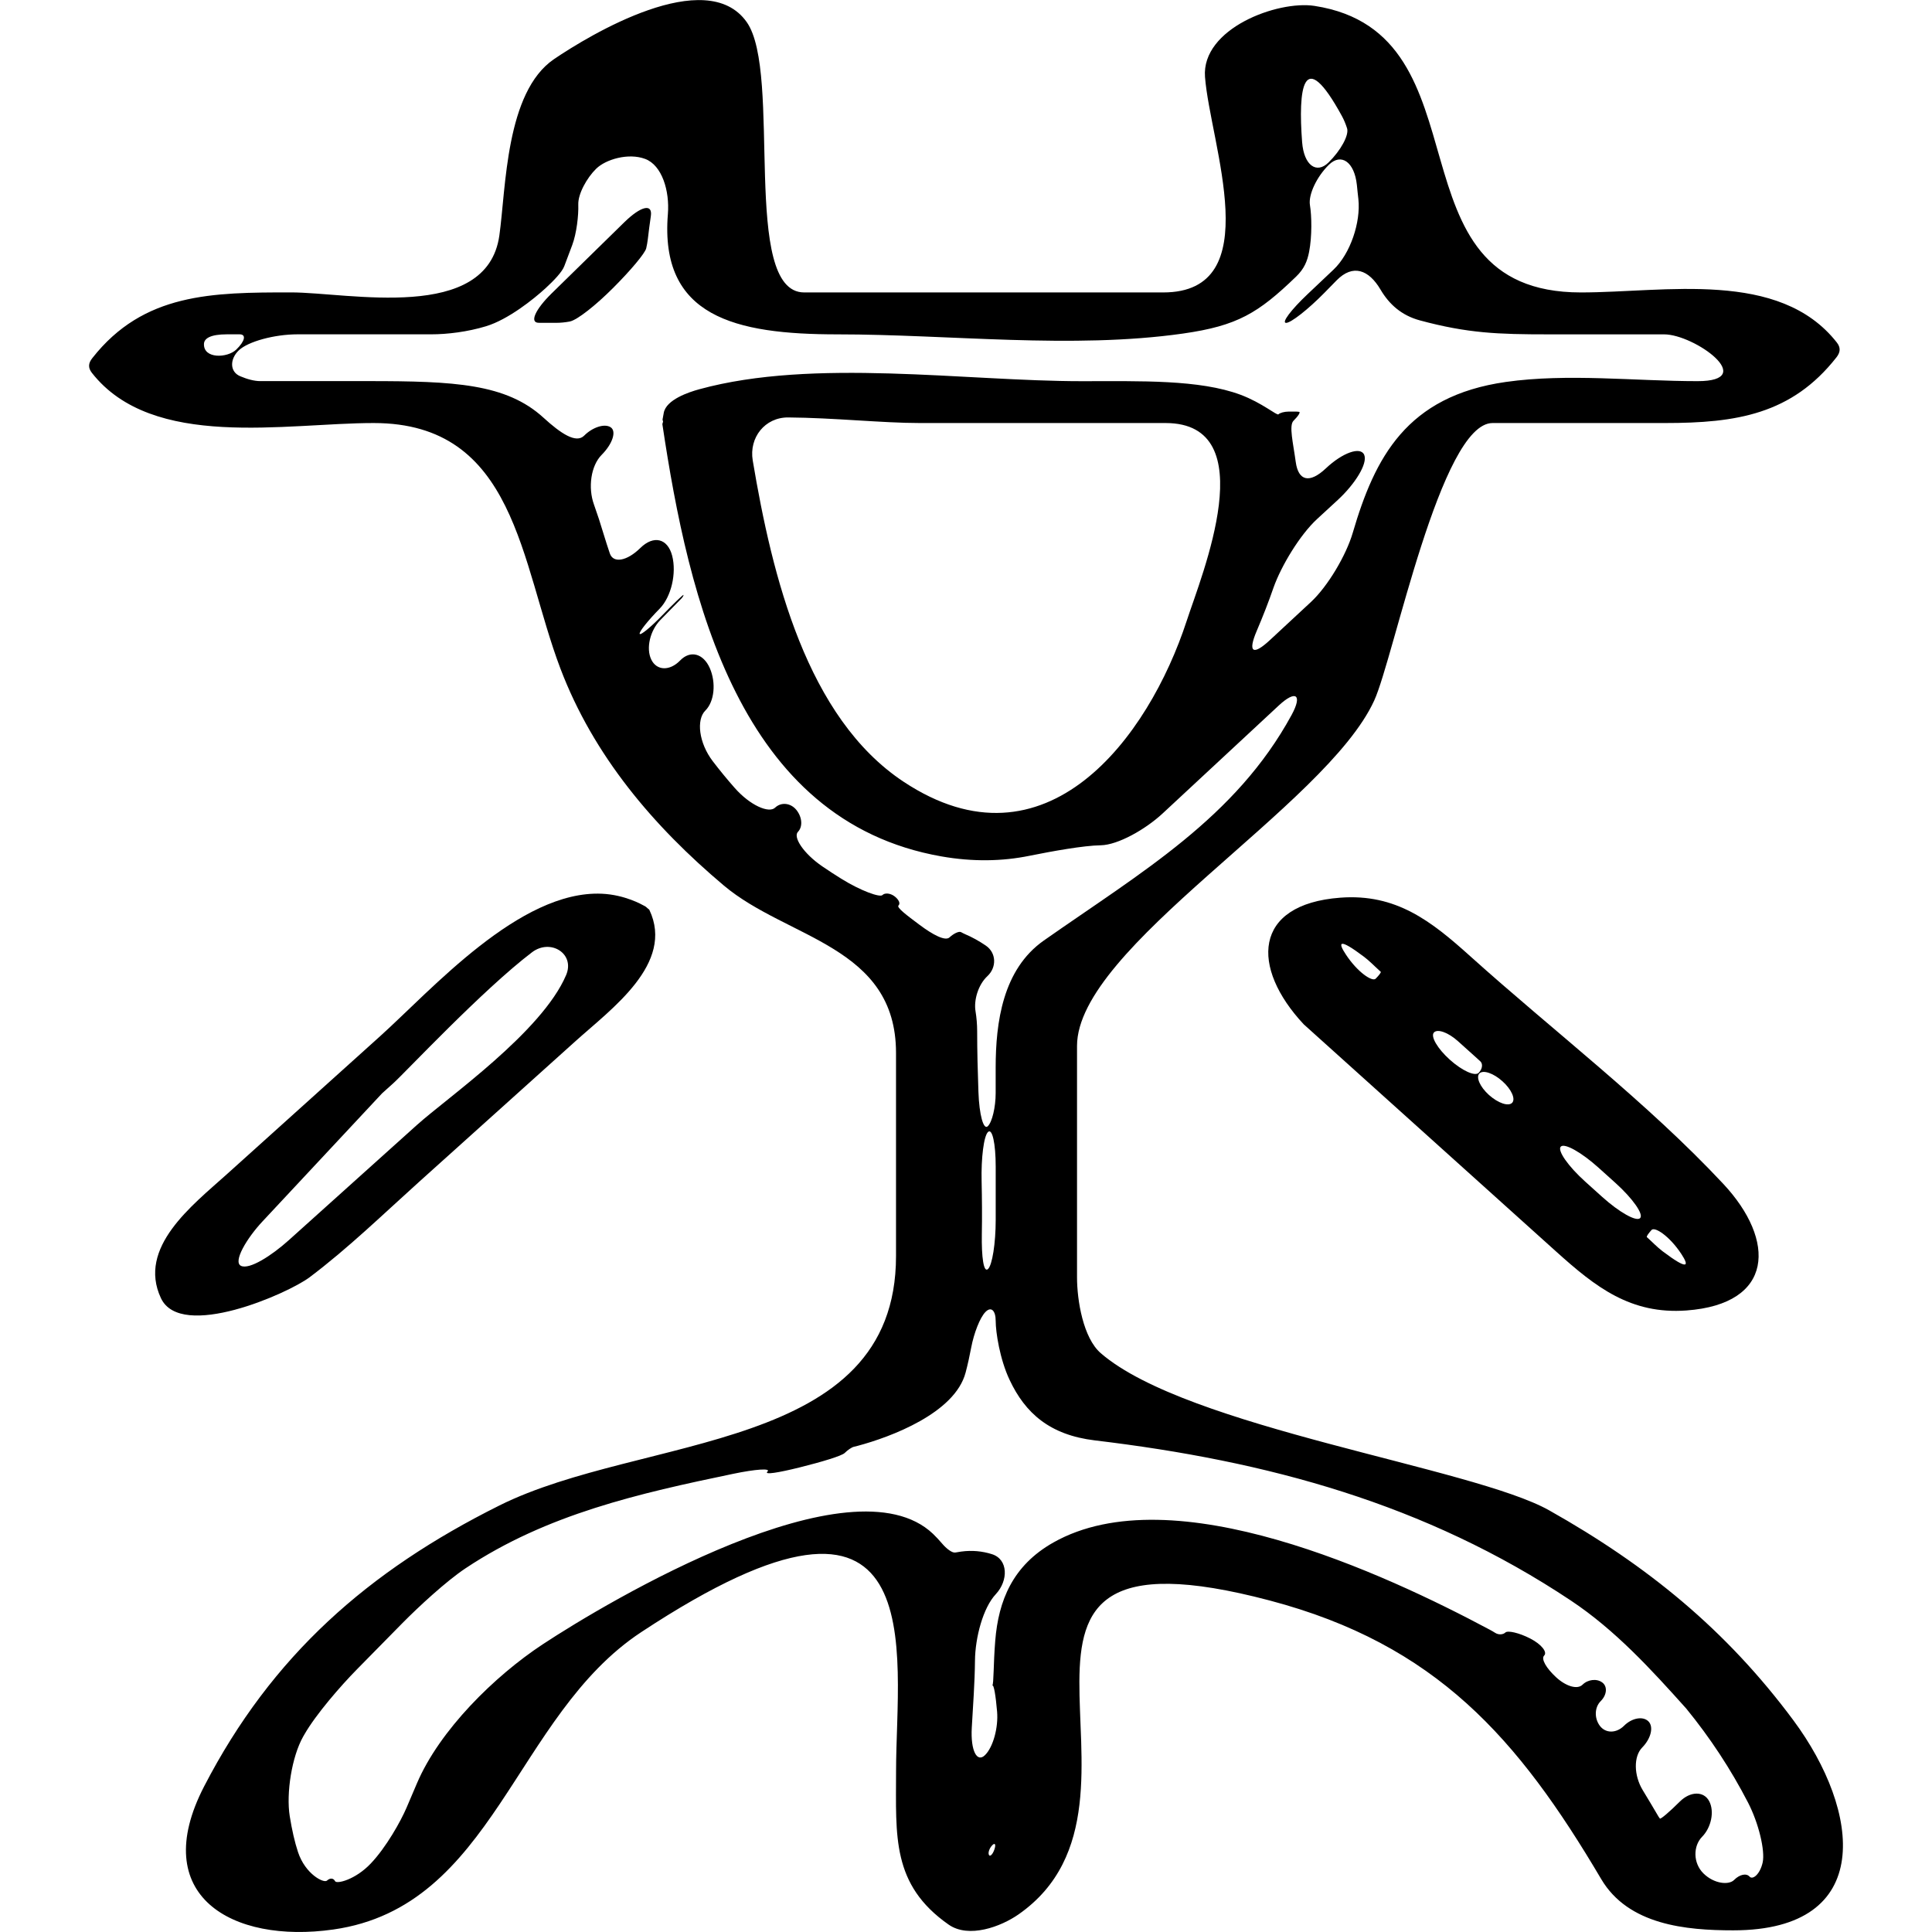 <?xml version="1.0" encoding="iso-8859-1"?>
<!-- Uploaded to: SVG Repo, www.svgrepo.com, Generator: SVG Repo Mixer Tools -->
<!DOCTYPE svg PUBLIC "-//W3C//DTD SVG 1.1//EN" "http://www.w3.org/Graphics/SVG/1.1/DTD/svg11.dtd">
<svg fill="#000000" version="1.1" id="Capa_1" xmlns="http://www.w3.org/2000/svg" xmlns:xlink="http://www.w3.org/1999/xlink" 
	 width="800px" height="800px" viewBox="0 0 45.951 45.95"
	 xml:space="preserve">
<g>
	<g>
		<path d="M7.364,30.378c0.917-0.691,1.744-1.495,2.598-2.264c1.244-1.119,2.487-2.237,3.731-3.356
			c0.848-0.764,2.356-1.84,1.752-3.117c-0.004-0.01-0.014-0.017-0.025-0.023c-0.016-0.01-0.039-0.038-0.059-0.052
			c-0.019-0.014-0.049-0.027-0.063-0.035c-0.015-0.008-0.432-0.251-0.984-0.275c-1.955-0.087-4.051,2.289-5.276,3.391
			c-1.217,1.096-2.434,2.191-3.65,3.287c-0.812,0.731-2.128,1.735-1.56,2.942C4.305,31.888,6.849,30.766,7.364,30.378z
			 M6.246,29.047c0.952-1.02,1.899-2.033,2.842-3.044c0.09-0.081,0.18-0.162,0.27-0.243c0.281-0.253,2.12-2.218,3.295-3.111
			c0.44-0.334,1.028,0.032,0.812,0.541c-0.576,1.356-2.822,2.913-3.55,3.567c-1.015,0.913-2.03,1.826-3.044,2.737
			c-0.411,0.37-0.938,0.707-1.138,0.613C5.533,30.014,5.869,29.449,6.246,29.047z"/>
		<path d="M31.879,21.35c-2.088,0.156-2.131,1.665-0.871,3.012c2.004,1.805,4.008,3.608,6.012,5.412
			c0.932,0.839,1.764,1.49,3.09,1.394c2.086-0.153,2.136-1.663,0.877-3.011c-1.82-1.947-4.036-3.631-6.019-5.415
			C34.037,21.904,33.205,21.251,31.879,21.35z M39.28,29.254c0.076-0.087,0.429,0.146,0.707,0.567
			c0.19,0.288,0.18,0.409-0.446-0.063c-0.131-0.1-0.25-0.226-0.371-0.334C39.153,29.407,39.214,29.328,39.28,29.254z M37.122,27.271
			c0.088-0.091,0.491,0.135,0.902,0.505c0.134,0.121,0.268,0.241,0.402,0.362c0.409,0.37,0.671,0.743,0.583,0.833
			c-0.088,0.091-0.492-0.135-0.903-0.505c-0.134-0.12-0.267-0.241-0.401-0.361C37.294,27.735,37.035,27.361,37.122,27.271z
			 M32.719,23.277c-0.08,0.08-0.429-0.152-0.706-0.571c-0.193-0.29-0.189-0.416,0.432,0.052c0.131,0.099,0.25,0.225,0.372,0.334
			c0.008,0.007,0.016,0.014,0.023,0.021C32.853,23.124,32.799,23.197,32.719,23.277z M35.736,25.718
			c0.214,0.192,0.316,0.422,0.228,0.512c-0.09,0.09-0.334,0.006-0.55-0.187c-0.214-0.193-0.315-0.423-0.227-0.513
			C35.276,25.441,35.522,25.524,35.736,25.718z M35.208,25.242c0.066,0.061,0.05,0.183-0.038,0.273
			c-0.087,0.091-0.396-0.049-0.689-0.313s-0.462-0.554-0.376-0.646s0.341,0,0.57,0.206c0.138,0.124,0.274,0.248,0.414,0.372
			C35.129,25.171,35.168,25.207,35.208,25.242z"/>
		<path d="M8.888,10.061c3.383,0,3.486,3.323,4.44,5.837c0.788,2.077,2.215,3.755,3.889,5.164c1.509,1.271,4.094,1.433,4.094,3.981
			c0,1.609,0,3.22,0,4.831c0,4.705-6.029,4.232-9.437,5.934c-3.114,1.554-5.408,3.565-7.019,6.679
			c-1.346,2.602,0.663,3.747,3.074,3.404c3.827-0.544,4.299-5.081,7.324-7.074c7.015-4.625,6.059,0.487,6.059,3.312
			c0,1.538-0.111,2.694,1.251,3.646c0.477,0.333,1.241,0.051,1.664-0.245c3.879-2.711-2.016-9.575,5.972-7.464
			c3.96,1.046,5.905,3.275,7.885,6.627c0.646,1.092,2.018,1.218,3.139,1.218c3.396,0,3.028-2.843,1.433-4.993
			c-1.602-2.159-3.482-3.685-5.808-4.995c-1.827-1.03-8.604-1.955-10.667-3.739c-0.418-0.361-0.565-1.254-0.565-1.807
			c0-1.833,0-3.667,0-5.5c0-2.355,5.917-5.7,7.068-8.215c0.467-1.021,1.583-6.601,2.815-6.601c1.366,0,2.732,0,4.099,0
			c1.701,0,3.016-0.207,4.08-1.562c0.096-0.122,0.104-0.233,0.009-0.354c-1.369-1.743-4.083-1.19-6.086-1.19
			c-4.7,0-2.11-6.163-6.335-6.815c-0.881-0.136-2.694,0.539-2.606,1.69c0.122,1.588,1.507,5.125-0.994,5.125
			c-1.753,0-3.506,0-5.259,0c-1.093,0-2.187,0-3.28,0c-1.517,0-0.513-5.219-1.367-6.43c-0.964-1.368-3.746,0.312-4.582,0.88
			c-1.154,0.784-1.143,3.067-1.301,4.193c-0.292,2.088-3.587,1.356-4.957,1.356c-1.869,0-3.505,0.011-4.723,1.561
			C2.099,8.636,2.091,8.747,2.186,8.868C3.628,10.708,6.792,10.061,8.888,10.061z M23.651,43.987
			c-0.042,0.123-0.107,0.181-0.131,0.128c-0.023-0.052,0.01-0.152,0.077-0.225C23.663,43.819,23.693,43.864,23.651,43.987z
			 M26.04,34.258c4.106,0.49,7.863,1.505,11.326,3.812c1.052,0.701,1.904,1.633,2.74,2.566c0.571,0.699,1.061,1.445,1.47,2.237
			c0.253,0.49,0.408,1.141,0.348,1.422c-0.062,0.281-0.237,0.423-0.312,0.338c-0.076-0.086-0.236-0.053-0.366,0.078
			c-0.129,0.131-0.481,0.093-0.731-0.154s-0.247-0.652-0.032-0.871c0.216-0.219,0.299-0.603,0.168-0.848
			c-0.13-0.245-0.451-0.235-0.697,0.01s-0.458,0.426-0.475,0.404c-0.01-0.014-0.02-0.026-0.03-0.042
			c-0.127-0.216-0.253-0.428-0.379-0.635c-0.211-0.349-0.22-0.8-0.011-1.013c0.21-0.214,0.277-0.495,0.146-0.623
			s-0.393-0.079-0.578,0.106c-0.185,0.184-0.438,0.183-0.574,0.004c-0.136-0.18-0.131-0.441,0.019-0.59
			c0.149-0.149,0.165-0.351,0.034-0.445c-0.131-0.096-0.341-0.07-0.466,0.054s-0.398,0.037-0.629-0.176
			c-0.231-0.213-0.365-0.436-0.284-0.517s-0.065-0.268-0.332-0.405c-0.269-0.138-0.535-0.195-0.59-0.143
			c-0.057,0.054-0.164,0.059-0.241,0.01c-0.046-0.028-0.093-0.058-0.144-0.083c-2.458-1.312-7.523-3.674-10.367-2.067
			c-0.971,0.549-1.305,1.385-1.382,2.335c-0.045,0.551-0.033,1.029-0.069,1.066s-0.035,0.038,0,0.002s0.081,0.242,0.113,0.619
			c0.032,0.378-0.093,0.841-0.285,1.032c-0.191,0.193-0.348-0.099-0.317-0.649c0.03-0.531,0.071-1.069,0.076-1.594
			c0.005-0.553,0.193-1.261,0.495-1.582c0.301-0.322,0.299-0.829-0.092-0.952c-0.228-0.072-0.475-0.097-0.735-0.061
			c-0.045,0.006-0.09,0.016-0.135,0.022c-0.075,0.014-0.212-0.09-0.321-0.22c-0.065-0.077-0.135-0.151-0.211-0.225
			c-1.938-1.837-7.732,1.606-9.283,2.629c-1.144,0.754-2.452,2.041-2.991,3.307c-0.083,0.192-0.164,0.386-0.247,0.579
			c-0.136,0.318-0.483,0.941-0.851,1.327c-0.367,0.387-0.812,0.493-0.849,0.419c-0.037-0.073-0.117-0.082-0.192-0.013
			c-0.076,0.069-0.515-0.153-0.689-0.678c-0.078-0.235-0.143-0.521-0.197-0.854c-0.087-0.545,0.048-1.413,0.32-1.894
			c0.01-0.017,0.02-0.035,0.03-0.052c0.275-0.479,0.863-1.155,1.25-1.548c0.358-0.364,0.717-0.729,1.077-1.095
			c0.388-0.393,1.045-1.001,1.505-1.307c1.935-1.288,4.133-1.783,6.361-2.246c0.541-0.113,0.908-0.137,0.819-0.054
			c-0.088,0.083,0.255,0.028,0.773-0.101c0.518-0.129,0.998-0.273,1.066-0.343c0.069-0.069,0.166-0.135,0.217-0.146
			c0.031-0.008,0.061-0.015,0.092-0.023c0.783-0.209,2.311-0.778,2.565-1.741c0.052-0.198,0.096-0.396,0.134-0.599
			c0.063-0.333,0.207-0.712,0.34-0.845c0.133-0.135,0.242-0.036,0.242,0.219s0.095,0.902,0.332,1.401
			C24.383,33.606,24.964,34.129,26.04,34.258z M23.347,28.096c-0.013-0.552,0.051-1.077,0.152-1.173
			c0.101-0.097,0.183,0.273,0.183,0.826c0,0.422,0,0.844,0,1.266c0,0.552-0.082,1.076-0.184,1.168
			c-0.102,0.093-0.155-0.278-0.146-0.83C23.36,28.936,23.356,28.516,23.347,28.096z M31.917,2.761
			c0.047,0.086,0.087,0.182,0.121,0.287c0.054,0.164-0.151,0.532-0.439,0.815c-0.287,0.283-0.586,0.069-0.629-0.481
			C30.875,2.135,30.978,1.04,31.917,2.761z M7.079,7.951c1.06,0,2.121,0,3.181,0c0.376,0,0.86-0.058,1.303-0.193
			c0.528-0.162,1.128-0.643,1.411-0.902c0.202-0.186,0.396-0.389,0.447-0.526c0.063-0.168,0.126-0.335,0.189-0.502
			c0.104-0.277,0.153-0.707,0.144-0.961c-0.009-0.254,0.202-0.636,0.427-0.856c0.226-0.22,0.761-0.382,1.163-0.232
			s0.586,0.761,0.541,1.312c-0.198,2.44,1.594,2.861,4.035,2.861c2.661,0,5.578,0.356,8.215-0.019
			c1.299-0.185,1.792-0.487,2.689-1.352c0.199-0.191,0.268-0.371,0.312-0.591c0.072-0.369,0.062-0.86,0.02-1.111
			c-0.042-0.25,0.164-0.682,0.453-0.963c0.289-0.281,0.604-0.069,0.663,0.481c0.012,0.111,0.022,0.225,0.036,0.338
			c0.059,0.549-0.19,1.298-0.591,1.677c-0.198,0.188-0.402,0.38-0.613,0.58c-0.401,0.379-0.631,0.687-0.515,0.687
			c0.115,0,0.523-0.32,0.91-0.714c0.098-0.099,0.194-0.198,0.291-0.297c0.388-0.395,0.765-0.255,1.045,0.22
			c0.206,0.35,0.501,0.614,0.933,0.731c1.139,0.308,1.866,0.333,3.054,0.333c0.919,0,1.838,0,2.757,0
			c0.725,0,2.261,1.113,0.796,1.113c-1.481,0-3.09-0.19-4.56,0.019c-2.363,0.336-3.116,1.798-3.641,3.588
			c-0.155,0.53-0.591,1.271-0.995,1.646c-0.327,0.303-0.654,0.606-0.98,0.91c-0.405,0.375-0.525,0.283-0.308-0.225
			c0.146-0.342,0.28-0.685,0.398-1.026c0.184-0.521,0.63-1.257,1.036-1.632c0.162-0.149,0.327-0.301,0.495-0.456
			c0.406-0.375,0.713-0.862,0.627-1.07s-0.519-0.051-0.911,0.319c-0.392,0.37-0.656,0.299-0.718-0.151
			c-0.061-0.451-0.166-0.867-0.053-0.98c0.113-0.112,0.172-0.207,0.133-0.212c-0.024-0.003-0.048-0.006-0.073-0.006
			c0,0-0.08,0-0.177,0c-0.098,0-0.206,0.029-0.241,0.065c-0.035,0.036-0.384-0.271-0.901-0.465
			c-0.979-0.365-2.375-0.323-3.775-0.323c-2.778,0-6.378-0.554-9.096,0.191c-0.25,0.068-0.791,0.247-0.848,0.562
			c-0.009,0.052-0.018,0.102-0.028,0.154c-0.004,0.021,0.011,0.033,0.011,0.053c-0.001,0.023-0.018,0.045-0.015,0.069
			c0.622,4.156,1.83,9.429,6.633,10.273c0.75,0.132,1.449,0.118,2.097-0.014c0.541-0.109,1.286-0.244,1.695-0.25
			c0.409-0.007,1.063-0.378,1.469-0.754c0.922-0.857,1.844-1.713,2.765-2.57c0.404-0.376,0.57-0.263,0.307,0.222
			c-1.334,2.451-3.569,3.736-5.894,5.367c-0.978,0.686-1.146,1.948-1.146,3.027c0,0.201,0,0.403,0,0.604
			c0,0.333-0.084,0.686-0.186,0.785c-0.102,0.102-0.205-0.266-0.224-0.817c-0.017-0.486-0.03-0.968-0.03-1.44
			c0-0.164-0.014-0.323-0.039-0.477c-0.044-0.261,0.062-0.63,0.283-0.835c0.221-0.206,0.218-0.552-0.041-0.728
			c-0.158-0.107-0.324-0.2-0.495-0.272c-0.032-0.014-0.062-0.03-0.091-0.046c-0.049-0.027-0.173,0.03-0.275,0.125
			c-0.102,0.095-0.398-0.064-0.71-0.297c-0.312-0.233-0.554-0.415-0.503-0.462c0.051-0.048,0.006-0.142-0.094-0.218
			c-0.1-0.076-0.231-0.088-0.289-0.029c-0.059,0.059-0.507-0.097-0.976-0.388c-0.154-0.096-0.304-0.193-0.45-0.293
			c-0.456-0.311-0.702-0.7-0.583-0.823c0.12-0.123,0.1-0.352-0.036-0.521c-0.136-0.168-0.362-0.193-0.508-0.054
			c-0.146,0.139-0.593-0.054-0.958-0.468c-0.181-0.205-0.355-0.417-0.521-0.634c-0.336-0.438-0.397-0.992-0.18-1.207
			c0.218-0.215,0.259-0.665,0.106-1.013c-0.154-0.347-0.462-0.431-0.706-0.178c-0.245,0.252-0.555,0.245-0.685-0.023
			c-0.13-0.268-0.028-0.692,0.216-0.941c0.141-0.143,0.287-0.293,0.441-0.45c0.02-0.02,0.039-0.04,0.059-0.06
			c0.032-0.033,0.054-0.072,0.05-0.086c-0.005-0.015-0.233,0.205-0.509,0.489c-0.276,0.285-0.516,0.48-0.533,0.436
			c-0.018-0.044,0.193-0.311,0.474-0.597c0.28-0.285,0.406-0.847,0.299-1.26s-0.44-0.497-0.758-0.184
			c-0.318,0.312-0.643,0.37-0.725,0.128c-0.048-0.144-0.096-0.289-0.141-0.439c-0.078-0.262-0.157-0.503-0.237-0.726
			c-0.143-0.397-0.075-0.918,0.184-1.179c0.259-0.26,0.36-0.565,0.211-0.658c-0.148-0.093-0.434,0.006-0.627,0.201
			c-0.193,0.194-0.56-0.054-0.968-0.427c-0.887-0.81-2.12-0.87-4.153-0.87c-0.862,0-1.723,0-2.585,0
			c-0.138,0-0.306-0.044-0.475-0.116C5.463,8.843,5.461,8.542,5.68,8.332C5.9,8.122,6.527,7.951,7.079,7.951z M28.226,14.762
			c-0.907,2.783-3.35,6.071-6.734,3.831c-2.3-1.522-3.125-4.873-3.589-7.642c-0.091-0.545,0.291-1.027,0.844-1.023
			c1.086,0.008,2.24,0.133,3.129,0.133c1.948,0,3.897,0,5.845,0C30.08,10.061,28.575,13.691,28.226,14.762z M5.399,7.951
			c0.1,0,0.199,0,0.299,0c0.165,0,0.129,0.163-0.08,0.364C5.408,8.516,4.841,8.54,4.851,8.181C4.854,8.047,5.008,7.951,5.399,7.951z
			"/>
		<path d="M13.22,7.678c0.112,0,0.222-0.011,0.329-0.031c0.18-0.033,0.636-0.401,1.026-0.792c0.01-0.01,0.019-0.02,0.029-0.029
			c0.39-0.391,0.739-0.803,0.766-0.922c0.016-0.071,0.029-0.143,0.038-0.217c0.021-0.183,0.045-0.367,0.072-0.55
			c0.044-0.304-0.237-0.237-0.632,0.149c-0.574,0.562-1.149,1.125-1.727,1.691c-0.395,0.387-0.532,0.7-0.307,0.7L13.22,7.678
			L13.22,7.678z"/>
	</g>
</g>
</svg>